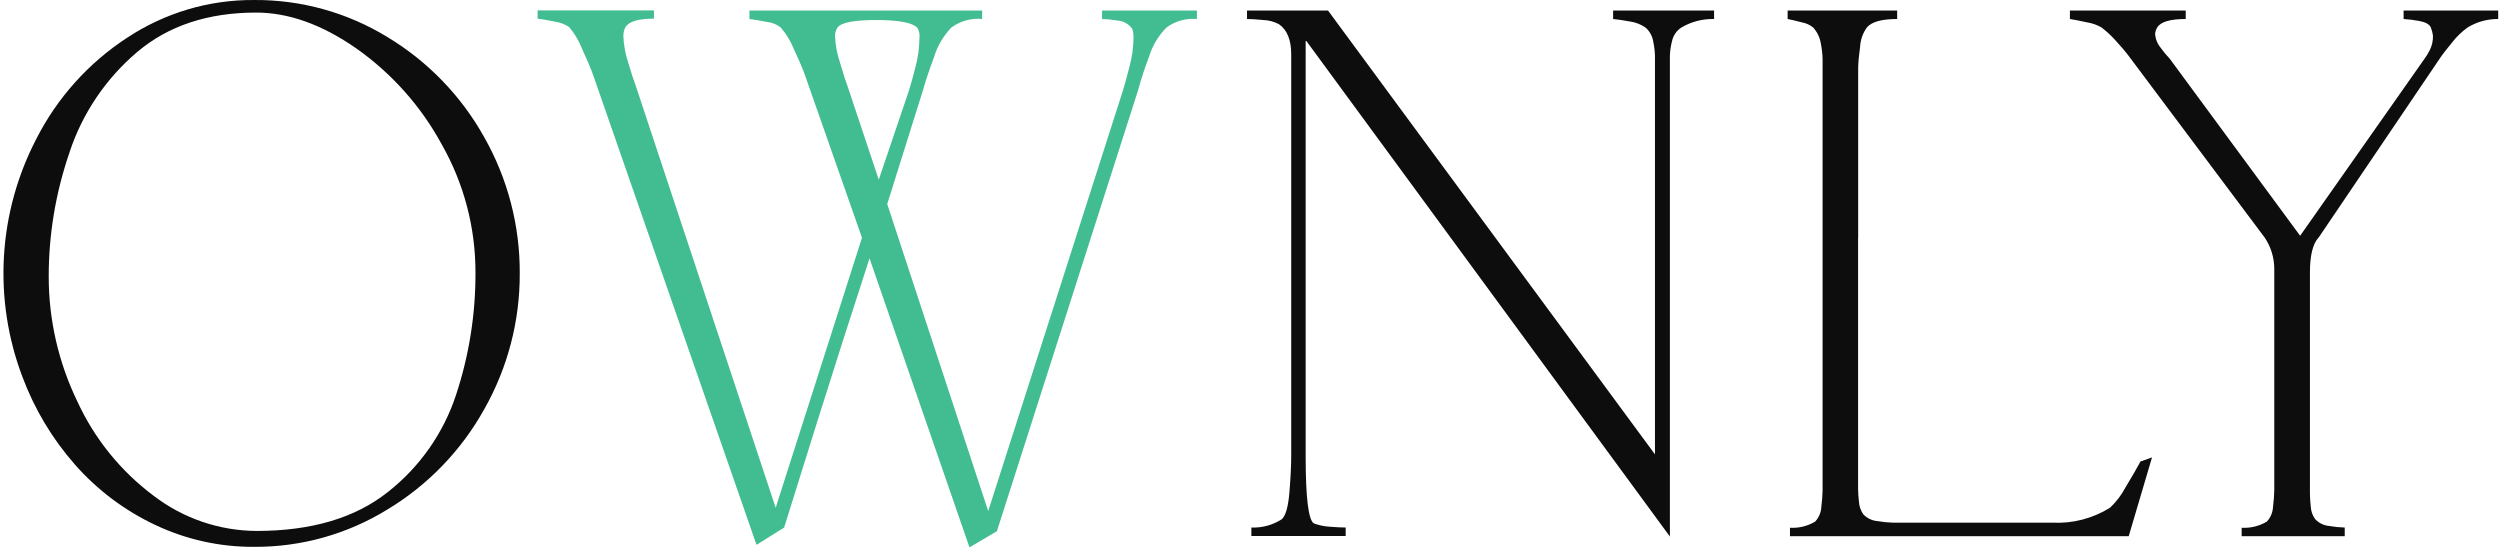 <svg width="306" height="67" viewBox="0 0 306 67" fill="none" xmlns="http://www.w3.org/2000/svg">
<path d="M283.79 29.095L298.603 7.198C298.939 6.692 299.449 6.027 300.134 5.204C300.674 4.501 301.315 3.88 302.035 3.362C303.162 2.673 304.46 2.314 305.781 2.327V1.292H294.201V2.327C294.839 2.369 295.474 2.448 296.103 2.564C296.888 2.704 297.367 2.973 297.538 3.372C297.666 3.695 297.753 4.033 297.795 4.378C297.811 4.994 297.674 5.604 297.396 6.154C297.21 6.522 296.994 6.875 296.749 7.208L281.537 28.857L265.584 7.198C265.178 6.772 264.803 6.319 264.461 5.84C264.056 5.352 263.819 4.746 263.786 4.112C263.819 3.847 263.906 3.591 264.043 3.362C264.461 2.672 265.624 2.327 267.532 2.327V1.292H253.357V2.327C253.883 2.409 254.58 2.546 255.449 2.735C256.075 2.832 256.678 3.044 257.226 3.362C257.882 3.865 258.488 4.431 259.033 5.052C259.667 5.749 260.132 6.293 260.431 6.685L277.202 29.085C277.971 30.227 278.378 31.573 278.371 32.95V59.983C278.359 60.666 278.308 61.347 278.219 62.024C278.191 62.703 277.922 63.35 277.458 63.847C276.529 64.399 275.457 64.66 274.378 64.598V65.633H286.994V64.569C286.357 64.553 285.721 64.49 285.093 64.379C284.429 64.322 283.811 64.016 283.363 63.525C283.048 63.081 282.866 62.558 282.839 62.015C282.778 61.492 282.743 60.965 282.735 60.439V33.339C282.735 31.288 283.081 29.873 283.771 29.095" fill="#0D0D0D"/>
<path d="M227.44 29.095V8.357C227.44 7.692 227.535 6.799 227.677 5.698C227.727 4.857 228.013 4.047 228.504 3.362C229.088 2.672 230.324 2.327 232.212 2.327V1.292H218.807V2.327C219.244 2.409 219.821 2.546 220.537 2.735C221.046 2.823 221.524 3.038 221.926 3.362C222.433 3.918 222.764 4.612 222.876 5.356C222.996 5.963 223.066 6.58 223.085 7.198V59.983C223.073 60.666 223.023 61.347 222.933 62.024C222.905 62.703 222.636 63.35 222.172 63.847C221.243 64.399 220.171 64.66 219.092 64.598V65.633H260.554L263.407 55.985L261.99 56.489C261.571 57.28 260.963 58.334 260.164 59.651C259.673 60.583 259.031 61.426 258.263 62.148C256.137 63.474 253.653 64.111 251.151 63.971H231.689C231.052 63.955 230.416 63.891 229.788 63.781C229.126 63.725 228.508 63.423 228.057 62.936C227.748 62.483 227.567 61.955 227.535 61.407C227.473 60.89 227.438 60.37 227.43 59.85V29.095H227.44Z" fill="#0D0D0D"/>
<path d="M154.632 2.451C155.295 2.475 155.945 2.647 156.533 2.954C157.541 3.644 158.044 4.875 158.044 6.647V55.871C158.044 56.979 157.972 58.435 157.826 60.239C157.681 62.043 157.363 63.151 156.875 63.563C155.773 64.272 154.478 64.624 153.168 64.569V65.604H164.71V64.569C164.272 64.569 163.639 64.537 162.808 64.474C162.128 64.44 161.459 64.303 160.821 64.066C160.149 63.667 159.813 60.923 159.813 55.833V4.9L204.394 65.671V6.818C204.416 6.222 204.502 5.63 204.651 5.052C204.722 4.708 204.861 4.38 205.059 4.09C205.259 3.8 205.514 3.552 205.811 3.362C207.018 2.652 208.402 2.294 209.803 2.327V1.292H197.444V2.327C197.951 2.371 198.638 2.473 199.507 2.631C200.19 2.724 200.842 2.978 201.409 3.372C201.921 3.816 202.258 4.429 202.359 5.1C202.479 5.669 202.55 6.247 202.568 6.828V55.615L162.551 1.292H152.635V2.327C153.117 2.327 153.782 2.368 154.632 2.451Z" fill="#0D0D0D"/>
<path d="M107.56 21.992L103.757 10.598C103.501 9.923 103.177 8.936 102.807 7.626C102.455 6.586 102.253 5.503 102.207 4.407C102.202 4.05 102.301 3.7 102.492 3.4C102.911 2.767 104.495 2.451 107.247 2.451C109.997 2.451 111.677 2.767 112.285 3.4C112.508 3.781 112.599 4.225 112.542 4.663C112.528 5.856 112.365 7.043 112.057 8.195C111.734 9.461 111.465 10.43 111.249 11.101L107.56 21.992ZM108.597 24.974L112.97 11.053C113.242 10.047 113.699 8.68 114.339 6.951C114.75 5.599 115.481 4.365 116.469 3.353C117.552 2.568 118.881 2.201 120.214 2.318V1.292H91.731V2.327C92.272 2.394 92.985 2.508 93.851 2.679C94.478 2.74 95.076 2.98 95.571 3.372C96.255 4.172 96.801 5.08 97.187 6.059C97.821 7.407 98.278 8.48 98.556 9.278L105.507 29.104L94.944 62.148L77.83 10.541C77.577 9.87 77.26 8.895 76.879 7.616C76.529 6.561 76.334 5.461 76.299 4.35C76.303 3.989 76.391 3.635 76.556 3.315C76.993 2.625 78.157 2.28 80.045 2.28V1.273H65.803V2.28C66.345 2.346 67.068 2.47 67.961 2.66C68.578 2.738 69.165 2.966 69.673 3.324C70.348 4.126 70.885 5.034 71.26 6.011C71.894 7.379 72.351 8.464 72.63 9.268L92.596 66.687L95.98 64.569C96.899 61.594 98.284 57.163 100.135 51.276C101.985 45.389 104.084 38.837 106.428 31.62L118.665 67L122.021 65.016L139.296 11.063C139.671 9.673 140.119 8.304 140.637 6.961C141.045 5.603 141.783 4.367 142.785 3.362C143.856 2.573 145.178 2.205 146.503 2.327V1.292H134.894V2.327C135.531 2.344 136.167 2.407 136.796 2.517C137.116 2.54 137.428 2.626 137.713 2.771C137.999 2.916 138.253 3.117 138.459 3.362C138.65 3.533 138.745 3.954 138.745 4.625C138.727 5.818 138.562 7.005 138.25 8.157C137.927 9.423 137.661 10.392 137.451 11.063L120.956 62.556L108.597 24.974Z" fill="#42BD92"/>
<path d="M8.511 18.631C10.089 13.868 12.947 9.631 16.773 6.382C20.576 3.153 25.438 1.539 31.358 1.539C35.325 1.539 39.411 3.001 43.613 5.926C47.958 8.989 51.537 13.011 54.071 17.681C56.783 22.454 58.206 27.851 58.197 33.339C58.221 38.432 57.418 43.495 55.821 48.332C54.271 53.04 51.359 57.183 47.454 60.239C43.461 63.404 38.108 64.987 31.396 64.987C26.838 64.963 22.413 63.449 18.798 60.676C14.776 57.67 11.57 53.708 9.472 49.149C7.161 44.376 5.961 39.143 5.963 33.842C5.961 28.672 6.823 23.537 8.511 18.65V18.631ZM15.537 4.635C10.813 7.722 6.984 11.995 4.433 17.026C2.125 21.475 0.779 26.36 0.485 31.363C0.19 36.365 0.952 41.374 2.721 46.063C4.191 50.025 6.376 53.684 9.167 56.859C11.901 59.966 15.244 62.48 18.988 64.246C22.772 66.04 26.913 66.959 31.101 66.933C36.853 66.967 42.499 65.388 47.397 62.376C52.363 59.388 56.457 55.151 59.272 50.089C62.145 45.019 63.642 39.288 63.617 33.462C63.648 27.624 62.15 21.88 59.272 16.798C56.461 11.75 52.377 7.524 47.425 4.54C42.516 1.532 36.86 -0.041 31.101 0.001C25.567 -0.036 20.148 1.578 15.537 4.635Z" fill="#0D0D0D"/>
</svg>
